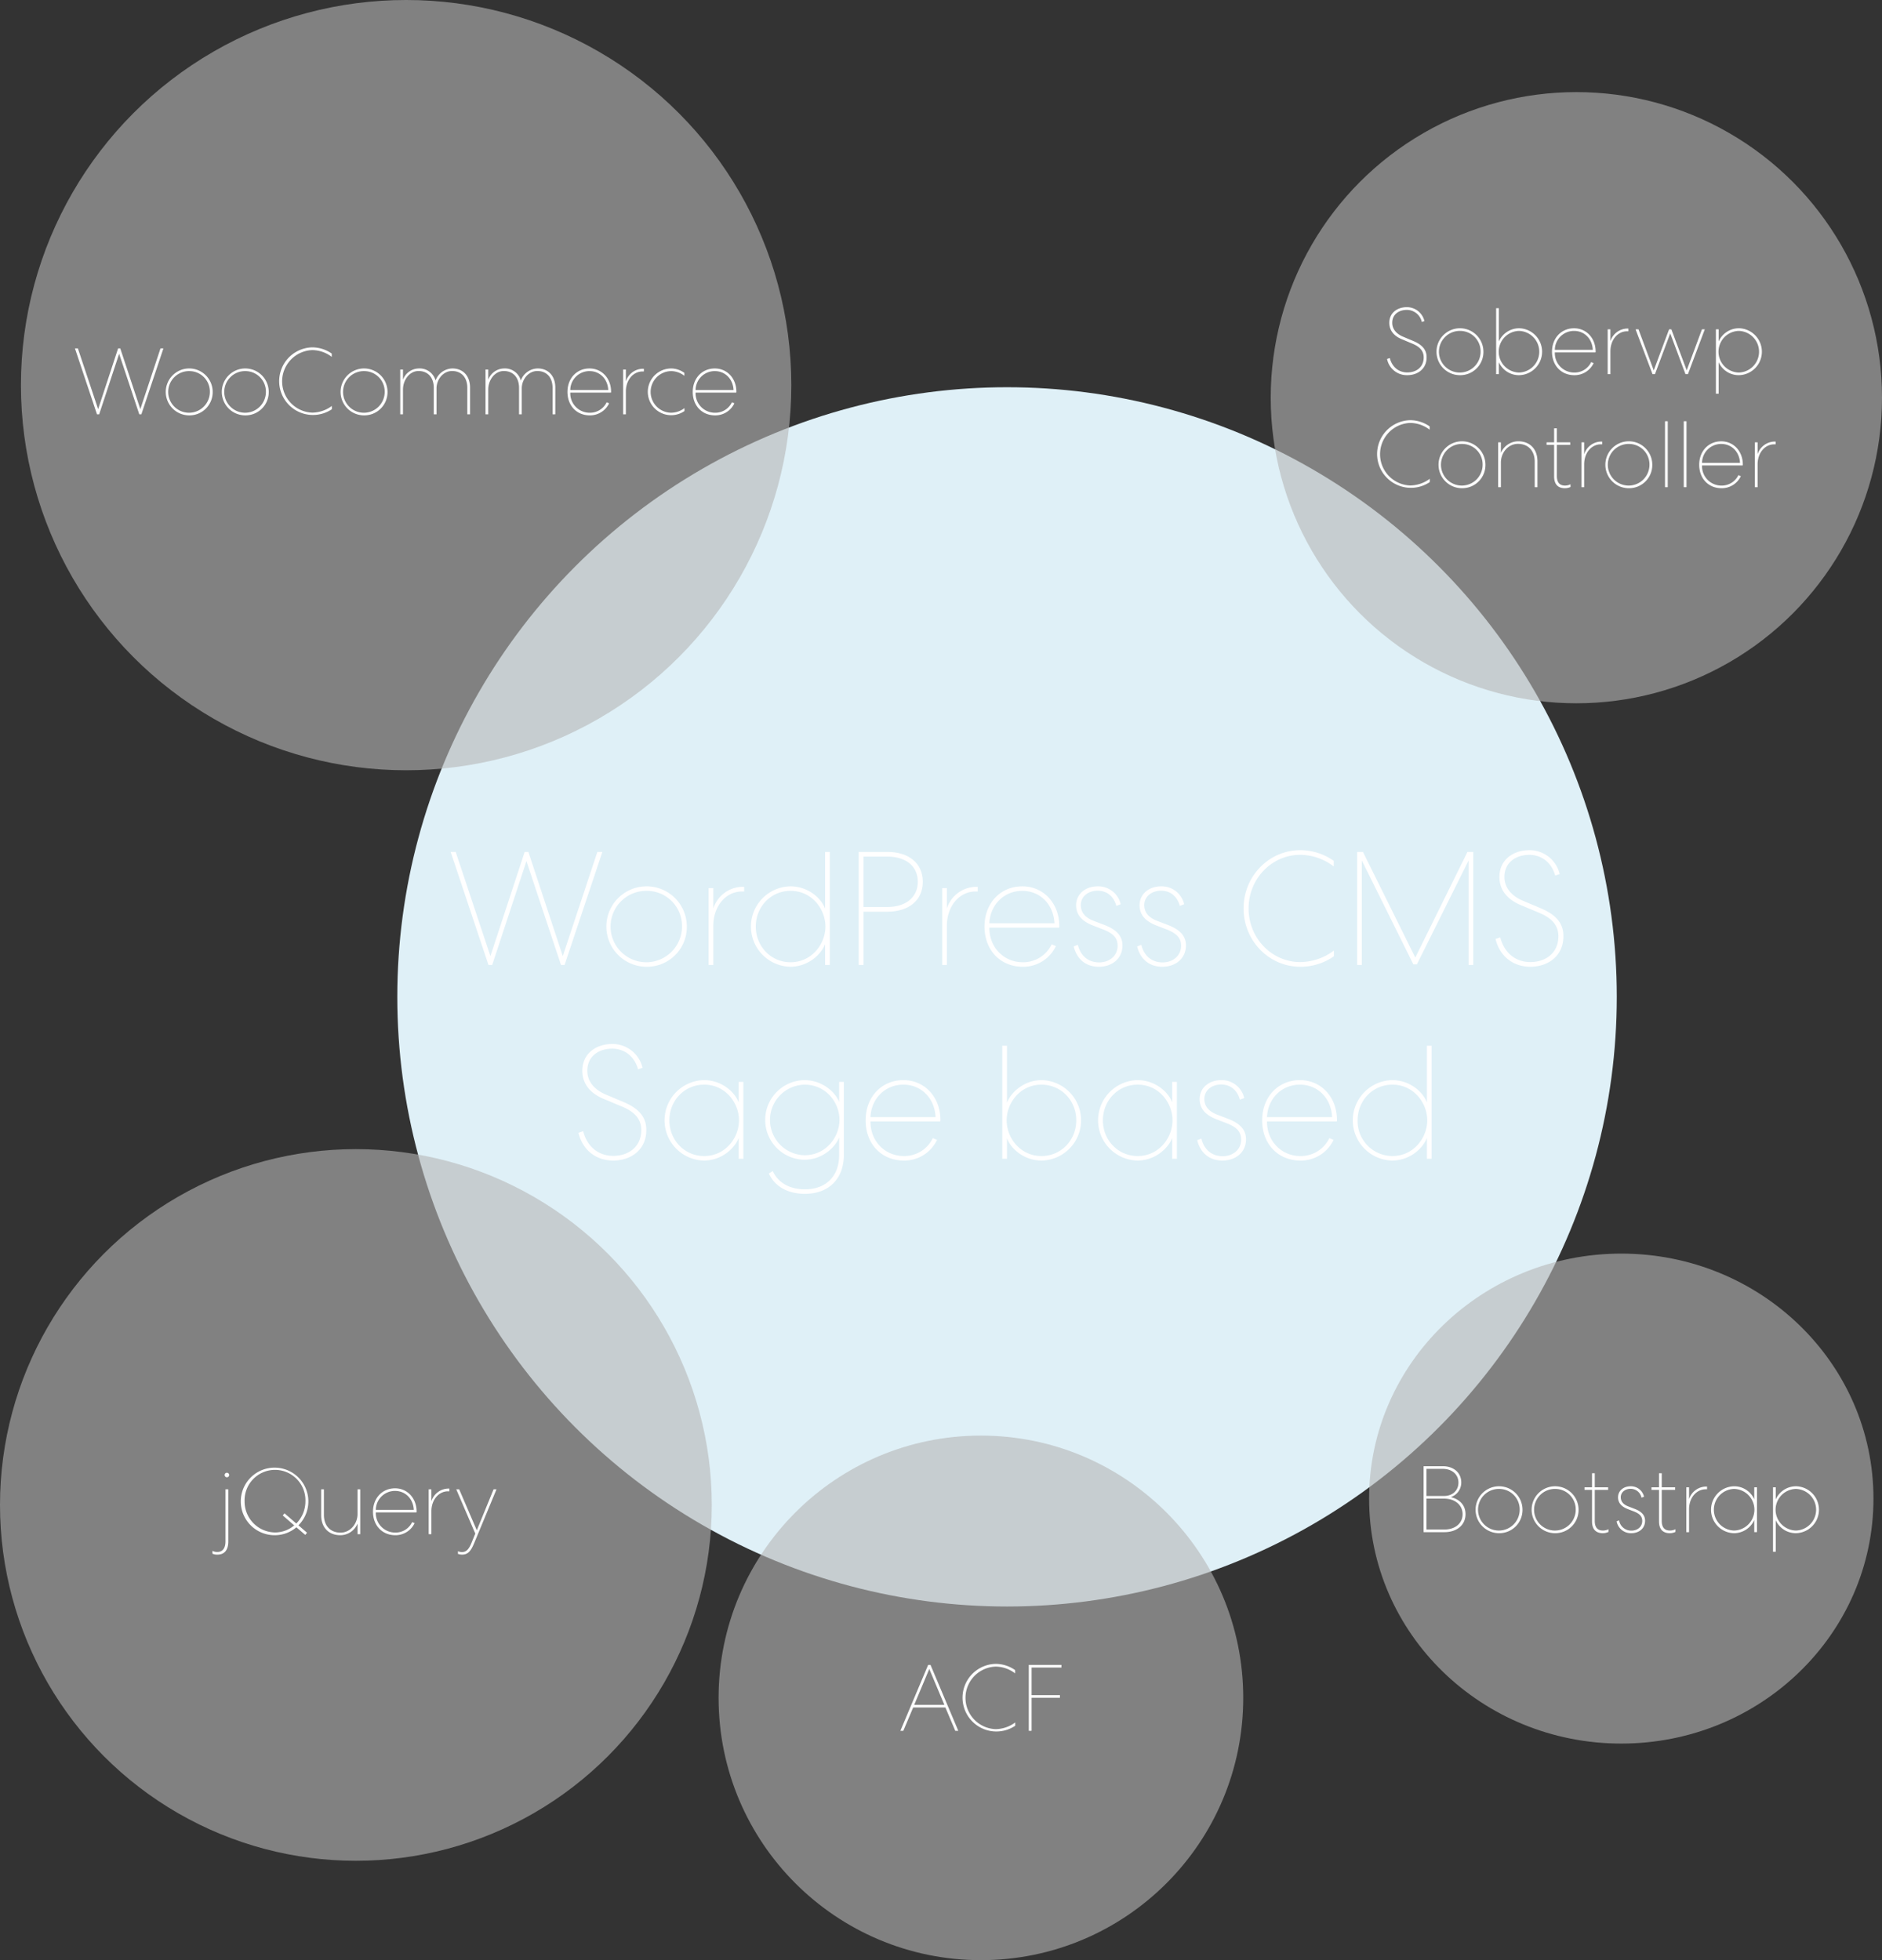 <?xml version="1.0" encoding="utf-8"?>
<svg xmlns="http://www.w3.org/2000/svg" viewBox="0 0 899.001 936.475"><rect x="0" y="0" width="899.001" height="936.475" fill="#333333" stroke="none"/><defs><style>.cls-1{fill:#dff0f7;isolation:isolate;}.cls-2{fill:#b5b5b5;opacity:0.6;}.cls-3{fill:#fff;}</style></defs><g id="Layer_2" data-name="Layer 2"><g id="Layer_1-2" data-name="Layer 1"><circle id="i-top" class="cls-1" cx="481.047" cy="476.261" r="291.261"/><circle class="cls-2" cx="468.567" cy="811.167" r="125.307"/><circle class="cls-2" cx="753.001" cy="190" r="146"/><circle class="cls-2" cx="170.001" cy="719.001" r="170.001"/><ellipse class="cls-2" cx="774.46" cy="715.959" rx="120.459" ry="117.043"/><circle class="cls-2" cx="194.001" cy="184" r="184"/><path class="cls-3" d="M233.339,461.026l-18.057-54.014h2.393l16.59,49.77,16.358-49.77H252.4l16.436,49.77,16.513-49.77h2.392l-18.056,54.014h-1.7L251.472,411.41l-16.359,49.616Z"/><path class="cls-3" d="M309.185,461.875a19.216,19.216,0,1,1,18.9-19.213A19,19,0,0,1,309.185,461.875Zm0-36.266a17.059,17.059,0,1,0,16.59,17.053A16.766,16.766,0,0,0,309.185,425.609Z"/><path class="cls-3" d="M355.479,425.917H354.4c-7.716,0-13.658,7.022-13.658,16.358v18.751H338.5V424.3h2.237v9.723a14.864,14.864,0,0,1,13.736-10.34h1Z"/><path class="cls-3" d="M396.373,407.012v54.014h-2.237v-9.954c-1.853,4.862-8.026,10.8-16.668,10.8a19.219,19.219,0,0,1,0-38.427c8.642,0,14.815,5.71,16.668,10.648V407.012Zm-18.751,52.7c10.263,0,16.668-8.8,16.668-17.052s-6.405-17.053-16.668-17.053c-9.26,0-16.59,7.484-16.59,17.053S368.362,459.714,377.622,459.714Z"/><path class="cls-3" d="M423.992,407.012c9.877,0,16.822,5.247,16.822,14.275s-6.945,14.276-16.822,14.276H412.5v25.463H410.18V407.012Zm-11.5,26.313h11.42c8.643,0,14.506-4.553,14.506-12.038,0-7.639-5.863-12.037-14.506-12.037H412.5Z"/><path class="cls-3" d="M467.044,425.917h-1.08c-7.717,0-13.657,7.022-13.657,16.358v18.751h-2.238V424.3h2.238v9.723a14.863,14.863,0,0,1,13.735-10.34h1Z"/><path class="cls-3" d="M504.39,452a17.258,17.258,0,0,1-15.819,9.877c-10.726,0-18.287-7.948-18.287-19.213,0-11.112,7.561-19.214,18.055-19.214,10.264,0,17.672,8.256,17.672,18.982a2.867,2.867,0,0,1-.078.772H472.6v.077c0,9.491,7.021,16.435,15.972,16.435a15.1,15.1,0,0,0,13.813-8.564Zm-.694-10.88c-.386-8.951-6.791-15.509-15.357-15.509-8.873,0-15.355,6.79-15.74,15.509Z"/><path class="cls-3" d="M524.911,461.875c-7.021,0-10.8-4.552-12.037-9.723l2.006-.771c1.234,5.17,4.861,8.411,10.186,8.411,4.707,0,8.8-3.01,8.8-7.948,0-3.781-2.238-6.019-7.1-7.871l-4.629-1.775c-5.326-2.083-8.1-5.092-8.1-9.8.079-5.325,4.477-8.951,10.34-8.951a11,11,0,0,1,10.957,8.565l-2.082.772c-1.158-4.322-4.322-7.254-8.951-7.254-4.4,0-7.949,2.7-8.025,6.79,0,3.936,2.468,6.251,6.4,7.717l4.631,1.775c5.787,2.16,8.873,5.17,8.873,9.877C536.177,458.094,531.083,461.875,524.911,461.875Z"/><path class="cls-3" d="M555.232,461.875c-7.022,0-10.8-4.552-12.038-9.723l2.006-.771c1.235,5.17,4.862,8.411,10.186,8.411,4.707,0,8.8-3.01,8.8-7.948,0-3.781-2.239-6.019-7.1-7.871l-4.629-1.775c-5.326-2.083-8.1-5.092-8.1-9.8.078-5.325,4.476-8.951,10.34-8.951a11,11,0,0,1,10.957,8.565l-2.082.772c-1.159-4.322-4.323-7.254-8.952-7.254-4.4,0-7.949,2.7-8.025,6.79,0,3.936,2.469,6.251,6.4,7.717l4.631,1.775c5.787,2.16,8.873,5.17,8.873,9.877C566.5,458.094,561.4,461.875,555.232,461.875Z"/><path class="cls-3" d="M621.2,406.163a28.033,28.033,0,0,1,15.9,5.093v2.7a26.564,26.564,0,0,0-15.975-5.556c-13.656,0-24.691,11.42-24.691,25.618s11.035,25.618,24.691,25.618a27.4,27.4,0,0,0,16.051-5.478v2.7a27.657,27.657,0,0,1-16.051,5.016c-14.892,0-27.084-12.346-27.084-27.856C594.038,418.587,606.153,406.163,621.2,406.163Z"/><path class="cls-3" d="M703.761,407.012v54.014h-2.238V411.1l-24.694,49.616h-1.7L650.517,411.1v49.924h-2.239V407.012h2.78l25,50.465,24.924-50.465Z"/><path class="cls-3" d="M716.64,447.832c1.851,7.1,6.945,11.728,14.275,11.805,7.639,0,13.5-4.475,13.5-12.346,0-5.247-3.164-8.719-9.338-11.266l-8.488-3.549c-6.559-2.7-10.34-7.254-10.34-13.5,0-8.256,6.637-12.809,14.354-12.809a14.8,14.8,0,0,1,14.429,11.42l-2.162.695c-1.465-5.556-5.863-9.8-12.267-9.877-6.483,0-11.961,3.626-11.961,10.571,0,4.939,3.164,8.951,8.8,11.344l8.411,3.549c7.408,3.086,11.035,7.253,10.957,13.5,0,9.106-7.022,14.507-15.895,14.507-8.412-.077-14.584-5.247-16.514-13.272Z"/><path class="cls-3" d="M278.552,540.42c1.851,7.1,6.945,11.729,14.275,11.806,7.639,0,13.5-4.475,13.5-12.346,0-5.248-3.164-8.72-9.337-11.266l-8.488-3.55c-6.559-2.7-10.34-7.253-10.34-13.5,0-8.257,6.636-12.809,14.353-12.809a14.8,14.8,0,0,1,14.429,11.419l-2.16.7c-1.467-5.557-5.865-9.8-12.269-9.877-6.483,0-11.961,3.626-11.961,10.571,0,4.939,3.164,8.95,8.8,11.343l8.411,3.549c7.407,3.087,11.034,7.254,10.958,13.5,0,9.105-7.023,14.506-15.9,14.506-8.41-.077-14.584-5.247-16.513-13.272Z"/><path class="cls-3" d="M355.093,516.885v36.73h-2.237v-9.954c-1.853,4.861-8.025,10.8-16.667,10.8a19.219,19.219,0,0,1,0-38.426c8.642,0,14.814,5.71,16.667,10.648v-9.8ZM336.343,552.3c10.262,0,16.667-8.8,16.667-17.053s-6.4-17.053-16.667-17.053c-9.26,0-16.59,7.484-16.59,17.053S327.083,552.3,336.343,552.3Z"/><path class="cls-3" d="M400.846,543.429c-1.853,4.707-8.025,10.649-16.667,10.649a19.024,19.024,0,0,1,0-38.041c8.642,0,14.814,5.71,16.667,10.416v-9.568h2.237v35.033c0,10.648-6.636,18.441-18.6,18.441-8.256,0-14.507-3.626-17.208-9.723l1.853-1.157c2.546,5.556,8.024,8.72,15.355,8.72,10.5,0,16.359-6.713,16.359-16.281Zm-16.513,8.489c10.262,0,16.667-8.72,16.667-16.9,0-8.256-6.4-16.821-16.667-16.821a16.864,16.864,0,0,0,0,33.721Z"/><path class="cls-3" d="M447.6,544.587a17.259,17.259,0,0,1-15.819,9.876c-10.726,0-18.288-7.947-18.288-19.213,0-11.112,7.562-19.213,18.056-19.213,10.264,0,17.671,8.256,17.671,18.981a2.9,2.9,0,0,1-.077.772H415.812v.077c0,9.491,7.021,16.436,15.972,16.436a15.1,15.1,0,0,0,13.813-8.565Zm-.7-10.88c-.384-8.952-6.79-15.51-15.355-15.51-8.873,0-15.356,6.79-15.74,15.51Z"/><path class="cls-3" d="M478.771,553.615V499.6h2.238v27.239c1.851-4.861,8.023-10.8,16.666-10.8a19.219,19.219,0,0,1,0,38.426c-8.643,0-14.815-5.709-16.666-10.648v9.8Zm18.75-35.418c-10.262,0-16.666,8.8-16.666,17.053s6.4,17.053,16.666,17.053c9.259,0,16.589-7.485,16.589-17.053S506.78,518.2,497.521,518.2Z"/><path class="cls-3" d="M562.177,516.885v36.73h-2.236v-9.954c-1.852,4.861-8.026,10.8-16.668,10.8a19.219,19.219,0,0,1,0-38.426c8.642,0,14.816,5.71,16.668,10.648v-9.8ZM543.427,552.3c10.264,0,16.668-8.8,16.668-17.053s-6.4-17.053-16.668-17.053c-9.26,0-16.59,7.484-16.59,17.053S534.167,552.3,543.427,552.3Z"/><path class="cls-3" d="M583.933,554.463c-7.022,0-10.8-4.552-12.037-9.722l2-.772c1.235,5.17,4.862,8.411,10.186,8.411,4.707,0,8.8-3.009,8.8-7.948,0-3.781-2.238-6.018-7.1-7.87l-4.629-1.775c-5.324-2.083-8.1-5.093-8.1-9.8.076-5.324,4.474-8.95,10.34-8.95a11,11,0,0,1,10.957,8.564l-2.084.772c-1.157-4.322-4.321-7.253-8.951-7.253-4.4,0-7.948,2.7-8.026,6.79,0,3.935,2.471,6.25,6.406,7.717l4.629,1.774c5.787,2.161,8.873,5.17,8.873,9.877C595.2,550.682,590.107,554.463,583.933,554.463Z"/><path class="cls-3" d="M637.017,544.587a17.259,17.259,0,0,1-15.819,9.876c-10.726,0-18.287-7.947-18.287-19.213,0-11.112,7.561-19.213,18.055-19.213,10.264,0,17.672,8.256,17.672,18.981a2.867,2.867,0,0,1-.078.772H605.226v.077c0,9.491,7.021,16.436,15.972,16.436a15.1,15.1,0,0,0,13.813-8.565Zm-.694-10.88c-.386-8.952-6.791-15.51-15.357-15.51-8.873,0-15.356,6.79-15.74,15.51Z"/><path class="cls-3" d="M683.851,499.6v54.015h-2.239v-9.954c-1.851,4.861-8.025,10.8-16.666,10.8a19.219,19.219,0,0,1,0-38.426c8.641,0,14.815,5.71,16.666,10.648V499.6ZM665.1,552.3c10.261,0,16.666-8.8,16.666-17.053S675.362,518.2,665.1,518.2c-9.26,0-16.592,7.484-16.592,17.053A16.672,16.672,0,0,0,665.1,552.3Z"/><path class="cls-3" d="M107.7,711.532h1.35v24.884c0,4.32-2.024,6.3-5.13,6.3a5.19,5.19,0,0,1-2.43-.45v-1.349a4.668,4.668,0,0,0,2.385.54c2.3,0,3.825-1.62,3.825-5.04Zm.675-7.92a1.08,1.08,0,1,1-1.08,1.08A1.1,1.1,0,0,1,108.373,703.612Z"/><path class="cls-3" d="M145.812,733.311l-4.23-3.644a15.874,15.874,0,0,1-10.215,3.779,16.137,16.137,0,1,1,11.2-4.725l4.095,3.555ZM116.833,717.2a14.762,14.762,0,0,0,14.534,14.939,14.231,14.231,0,0,0,9.18-3.375L135.057,724l.855-.991,5.625,4.86A15.107,15.107,0,0,0,145.9,717.2a14.54,14.54,0,1,0-29.068,0Z"/><path class="cls-3" d="M170.788,711.532h1.3v21.419h-1.3v-5.039a8.894,8.894,0,0,1-8.28,5.534c-5.534,0-9.09-3.734-9.09-9.539V711.532h1.306v12.194c0,5.22,3.1,8.5,7.965,8.5,4.679,0,8.1-4.319,8.1-8.864Z"/><path class="cls-3" d="M198.058,727.686a10.064,10.064,0,0,1-9.225,5.76c-6.255,0-10.664-4.635-10.664-11.2,0-6.481,4.409-11.2,10.529-11.2,5.985,0,10.3,4.815,10.3,11.069a1.681,1.681,0,0,1-.045.45H179.519v.045a9.257,9.257,0,0,0,9.314,9.585,8.8,8.8,0,0,0,8.055-5Zm-.406-6.345c-.224-5.219-3.959-9.045-8.954-9.045a9.131,9.131,0,0,0-9.179,9.045Z"/><path class="cls-3" d="M214.664,712.477h-.631c-4.5,0-7.964,4.1-7.964,9.539v10.935h-1.3V711.532h1.3v5.67a8.669,8.669,0,0,1,8.01-6.031h.585Z"/><path class="cls-3" d="M218.758,742.356V741.1a4.509,4.509,0,0,0,1.891.406c2.114,0,3.33-1.35,4.589-4.411l1.8-4.409-9.09-21.149h1.4l8.414,19.574,8.01-19.574h1.394l-10.709,25.829c-1.62,3.915-3.1,5.354-5.76,5.354A5.3,5.3,0,0,1,218.758,742.356Z"/><path class="cls-3" d="M663.878,171.054c1.08,4.14,4.049,6.84,8.324,6.885,4.455,0,7.875-2.61,7.875-7.2,0-3.06-1.845-5.085-5.445-6.57l-4.949-2.07c-3.825-1.574-6.03-4.23-6.03-7.874,0-4.815,3.87-7.47,8.37-7.47a8.63,8.63,0,0,1,8.414,6.66l-1.26.4a7.352,7.352,0,0,0-7.154-5.759c-3.78,0-6.975,2.115-6.975,6.165,0,2.88,1.845,5.219,5.129,6.614l4.9,2.07c4.319,1.8,6.435,4.23,6.39,7.875,0,5.31-4.1,8.46-9.27,8.46a9.629,9.629,0,0,1-9.629-7.74Z"/><path class="cls-3" d="M697.581,179.244a11.206,11.206,0,1,1,11.026-11.205A11.081,11.081,0,0,1,697.581,179.244Zm0-21.15a9.949,9.949,0,1,0,9.676,9.945A9.778,9.778,0,0,0,697.581,158.094Z"/><path class="cls-3" d="M714.683,178.749v-31.5h1.3v15.884a10.606,10.606,0,0,1,9.721-6.3,11.208,11.208,0,0,1,0,22.409,10.473,10.473,0,0,1-9.721-6.21v5.715Zm10.934-20.655a9.948,9.948,0,0,0,0,19.89,9.949,9.949,0,0,0,0-19.89Z"/><path class="cls-3" d="M761.257,173.484a10.066,10.066,0,0,1-9.225,5.76c-6.256,0-10.665-4.635-10.665-11.205,0-6.48,4.409-11.2,10.53-11.2,5.985,0,10.3,4.815,10.3,11.069a1.688,1.688,0,0,1-.045.45H742.717v.045a9.257,9.257,0,0,0,9.315,9.585,8.8,8.8,0,0,0,8.055-5Zm-.406-6.345c-.225-5.219-3.959-9.045-8.954-9.045a9.132,9.132,0,0,0-9.18,9.045Z"/><path class="cls-3" d="M777.862,158.275h-.63c-4.5,0-7.964,4.094-7.964,9.539v10.935h-1.306V157.33h1.306V163a8.666,8.666,0,0,1,8.009-6.03h.585Z"/><path class="cls-3" d="M805.132,178.749l-7.29-19.485-7.29,19.485h-1.17l-8.1-21.419h1.395l7.29,19.619L797.3,157.33h1.08l7.334,19.619,7.29-19.619h1.351L806.3,178.749Z"/><path class="cls-3" d="M820.973,157.33v5.8a10.6,10.6,0,0,1,9.719-6.3,11.208,11.208,0,0,1,0,22.409,10.471,10.471,0,0,1-9.719-6.21v15.075h-1.306V157.33Zm9.63.764a9.948,9.948,0,0,0,0,19.89,9.949,9.949,0,0,0,0-19.89Z"/><path class="cls-3" d="M673.664,200.756a16.348,16.348,0,0,1,9.27,2.97V205.3a15.489,15.489,0,0,0-9.315-3.24,14.95,14.95,0,0,0,0,29.879,15.979,15.979,0,0,0,9.36-3.195v1.575a16.154,16.154,0,1,1-9.315-29.564Z"/><path class="cls-3" d="M698.549,233.245a11.206,11.206,0,1,1,11.024-11.2A11.081,11.081,0,0,1,698.549,233.245Zm0-21.149a9.948,9.948,0,1,0,9.675,9.945A9.779,9.779,0,0,0,698.549,212.1Z"/><path class="cls-3" d="M716.954,232.75h-1.3V211.331h1.3v5.04a9.076,9.076,0,0,1,8.325-5.535c5.535,0,9.134,3.735,9.134,9.54V232.75h-1.3V220.556c0-5.22-3.15-8.505-8.01-8.505-4.77,0-8.145,4.32-8.145,8.865Z"/><path class="cls-3" d="M743.686,204.626v6.7h6.389v1.215h-6.389V227.4c0,3.195,1.44,4.59,3.915,4.59a5.723,5.723,0,0,0,2.609-.63v1.305a6.427,6.427,0,0,1-2.654.585c-3.24,0-5.176-1.755-5.176-5.67V212.546h-3.6v-1.215h3.6v-6.7Z"/><path class="cls-3" d="M765.331,212.276H764.7c-4.5,0-7.965,4.095-7.965,9.54V232.75h-1.3V211.331h1.3V217a8.67,8.67,0,0,1,8.01-6.03h.586Z"/><path class="cls-3" d="M778.245,233.245a11.206,11.206,0,1,1,11.026-11.2A11.081,11.081,0,0,1,778.245,233.245Zm0-21.149a9.948,9.948,0,1,0,9.676,9.945A9.778,9.778,0,0,0,778.245,212.1Z"/><path class="cls-3" d="M796.651,201.252v31.5h-1.3v-31.5Z"/><path class="cls-3" d="M805.607,201.252v31.5h-1.3v-31.5Z"/><path class="cls-3" d="M831.57,227.485a10.061,10.061,0,0,1-9.224,5.76c-6.255,0-10.665-4.635-10.665-11.2,0-6.48,4.41-11.2,10.529-11.2,5.985,0,10.3,4.815,10.3,11.069a1.7,1.7,0,0,1-.045.451H813.031v.044a9.257,9.257,0,0,0,9.315,9.585,8.8,8.8,0,0,0,8.054-5Zm-.405-6.344c-.224-5.22-3.959-9.045-8.955-9.045a9.132,9.132,0,0,0-9.179,9.045Z"/><path class="cls-3" d="M848.177,212.276h-.631c-4.5,0-7.965,4.095-7.965,9.54V232.75h-1.305V211.331h1.305V217a8.67,8.67,0,0,1,8.01-6.03h.586Z"/><path class="cls-3" d="M680.027,731.991v-31.5h9.18c5.175,0,8.819,3.1,8.819,7.785a7.34,7.34,0,0,1-4.994,6.975c3.6.854,7.02,3.375,7.02,8.144,0,5.22-4.14,8.6-10.08,8.6Zm1.35-17.279h8.5c3.915,0,6.8-2.611,6.8-6.39,0-3.96-3.15-6.57-7.47-6.57h-7.83Zm0,16.019h8.6c5.175,0,8.684-2.971,8.684-7.29,0-4.5-3.779-7.47-8.774-7.47h-8.5Z"/><path class="cls-3" d="M716.251,732.486a11.206,11.206,0,1,1,11.024-11.205A11.082,11.082,0,0,1,716.251,732.486Zm0-21.149a9.948,9.948,0,1,0,9.675,9.944A9.778,9.778,0,0,0,716.251,711.337Z"/><path class="cls-3" d="M743.026,732.486a11.206,11.206,0,1,1,11.025-11.205A11.082,11.082,0,0,1,743.026,732.486Zm0-21.149a9.948,9.948,0,1,0,9.675,9.944A9.777,9.777,0,0,0,743.026,711.337Z"/><path class="cls-3" d="M761.793,703.867v6.705h6.39v1.215h-6.39v14.848c0,3.2,1.44,4.59,3.914,4.59a5.712,5.712,0,0,0,2.61-.63V731.9a6.436,6.436,0,0,1-2.655.585c-3.239,0-5.175-1.755-5.175-5.67V711.787h-3.6v-1.215h3.6v-6.705Z"/><path class="cls-3" d="M779.253,732.486a6.9,6.9,0,0,1-7.02-5.67l1.169-.45a5.868,5.868,0,0,0,5.941,4.9c2.745,0,5.13-1.755,5.13-4.635,0-2.2-1.306-3.509-4.14-4.589l-2.7-1.035c-3.106-1.215-4.725-2.969-4.725-5.715.045-3.105,2.61-5.219,6.03-5.219a6.413,6.413,0,0,1,6.389,4.994l-1.215.45a5.259,5.259,0,0,0-5.219-4.229c-2.565,0-4.635,1.575-4.68,3.96,0,2.294,1.439,3.644,3.734,4.5l2.7,1.035c3.375,1.26,5.174,3.015,5.174,5.76C785.822,730.281,782.853,732.486,779.253,732.486Z"/><path class="cls-3" d="M793.788,703.867v6.705h6.39v1.215h-6.39v14.848c0,3.2,1.44,4.59,3.914,4.59a5.719,5.719,0,0,0,2.611-.63V731.9a6.446,6.446,0,0,1-2.656.585c-3.239,0-5.174-1.755-5.174-5.67V711.787h-3.6v-1.215h3.6v-6.705Z"/><path class="cls-3" d="M815.433,711.516H814.8c-4.5,0-7.964,4.1-7.964,9.54v10.935h-1.306V710.572h1.306v5.669a8.666,8.666,0,0,1,8.01-6.029h.585Z"/><path class="cls-3" d="M839.282,710.572v21.419h-1.3v-5.8a10.607,10.607,0,0,1-9.72,6.3,11.208,11.208,0,0,1,0-22.409,10.473,10.473,0,0,1,9.72,6.209v-5.714Zm-10.934,20.653a9.947,9.947,0,0,0,0-19.888,9.948,9.948,0,0,0,0,19.888Z"/><path class="cls-3" d="M848.238,710.572v5.8a10.606,10.606,0,0,1,9.72-6.3,11.208,11.208,0,0,1,0,22.409,10.472,10.472,0,0,1-9.72-6.21V741.35h-1.305V710.572Zm9.629.765a9.947,9.947,0,0,0,0,19.888,9.948,9.948,0,0,0,0-19.888Z"/><path class="cls-3" d="M46.331,197.95l-10.53-31.5H37.2l9.674,29.023,9.54-29.023h1.034l9.586,29.023,9.629-29.023h1.395l-10.529,31.5h-.991l-9.629-28.933-9.54,28.933Z"/><path class="cls-3" d="M90.567,198.445a11.206,11.206,0,1,1,11.024-11.2A11.081,11.081,0,0,1,90.567,198.445Zm0-21.149a9.948,9.948,0,1,0,9.674,9.945A9.778,9.778,0,0,0,90.567,177.3Z"/><path class="cls-3" d="M117.341,198.445a11.206,11.206,0,1,1,11.025-11.2A11.082,11.082,0,0,1,117.341,198.445Zm0-21.149a9.948,9.948,0,1,0,9.676,9.945A9.778,9.778,0,0,0,117.341,177.3Z"/><path class="cls-3" d="M149.2,165.957a16.354,16.354,0,0,1,9.27,2.969V170.5a15.49,15.49,0,0,0-9.315-3.241,14.95,14.95,0,0,0,0,29.879,15.979,15.979,0,0,0,9.36-3.195v1.576a16.154,16.154,0,1,1-9.315-29.564Z"/><path class="cls-3" d="M174.087,198.445a11.206,11.206,0,1,1,11.023-11.2A11.082,11.082,0,0,1,174.087,198.445Zm0-21.149a9.948,9.948,0,1,0,9.674,9.945A9.778,9.778,0,0,0,174.087,177.3Z"/><path class="cls-3" d="M192.492,197.95h-1.3V176.531h1.3v4.905a8.2,8.2,0,0,1,7.605-5.4,7.833,7.833,0,0,1,7.965,5.76,8.741,8.741,0,0,1,8.054-5.76c5.039,0,8.414,3.555,8.414,9.09V197.95h-1.3V185.306c0-5-2.834-8.055-7.289-8.055-4.231,0-7.426,4-7.426,8.325V197.95h-1.305V185.306c0-5-2.834-8.055-7.289-8.055-4.32,0-7.425,4.32-7.425,8.865Z"/><path class="cls-3" d="M233.218,197.95h-1.3V176.531h1.3v4.905a8.2,8.2,0,0,1,7.605-5.4,7.833,7.833,0,0,1,7.965,5.76,8.742,8.742,0,0,1,8.055-5.76c5.039,0,8.414,3.555,8.414,9.09V197.95h-1.305V185.306c0-5-2.835-8.055-7.29-8.055-4.229,0-7.425,4-7.425,8.325V197.95h-1.3V185.306c0-5-2.835-8.055-7.289-8.055-4.321,0-7.426,4.32-7.426,8.865Z"/><path class="cls-3" d="M290.954,192.686a10.066,10.066,0,0,1-9.224,5.759c-6.256,0-10.665-4.634-10.665-11.2,0-6.48,4.409-11.205,10.529-11.205,5.985,0,10.305,4.815,10.305,11.07a1.688,1.688,0,0,1-.045.45h-19.44v.045a9.257,9.257,0,0,0,9.316,9.584,8.8,8.8,0,0,0,8.054-4.994Zm-.406-6.345c-.225-5.22-3.959-9.045-8.954-9.045a9.133,9.133,0,0,0-9.18,9.045Z"/><path class="cls-3" d="M307.56,177.476h-.631c-4.5,0-7.964,4.095-7.964,9.54V197.95h-1.306V176.531h1.306v5.67a8.667,8.667,0,0,1,8.01-6.03h.585Z"/><path class="cls-3" d="M320.475,176.036a10.806,10.806,0,0,1,6.434,2.115v1.395a10.41,10.41,0,0,0-6.389-2.25,9.947,9.947,0,0,0,0,19.889,10.777,10.777,0,0,0,6.434-2.2v1.4a11.16,11.16,0,1,1-6.479-20.34Z"/><path class="cls-3" d="M350.8,192.686a10.062,10.062,0,0,1-9.225,5.759c-6.254,0-10.664-4.634-10.664-11.2,0-6.48,4.41-11.205,10.529-11.205,5.985,0,10.305,4.815,10.305,11.07a1.688,1.688,0,0,1-.045.45H332.265v.045a9.257,9.257,0,0,0,9.314,9.584,8.8,8.8,0,0,0,8.055-4.994Zm-.4-6.345c-.225-5.22-3.96-9.045-8.956-9.045a9.131,9.131,0,0,0-9.179,9.045Z"/><path class="cls-3" d="M457.766,826.917h-1.441L451.6,815.756H436.212l-4.725,11.161h-1.4l13.274-31.5h1.125Zm-13.86-29.565-7.2,17.145h14.4Z"/><path class="cls-3" d="M475.632,794.922a16.342,16.342,0,0,1,9.269,2.97v1.575a15.49,15.49,0,0,0-9.314-3.24,14.95,14.95,0,0,0,0,29.879,15.98,15.98,0,0,0,9.359-3.194v1.575a16.154,16.154,0,1,1-9.314-29.565Z"/><path class="cls-3" d="M492.777,826.917h-1.349v-31.5h15.614v1.259H492.777v13.185h13.544v1.26H492.777Z"/></g></g></svg>